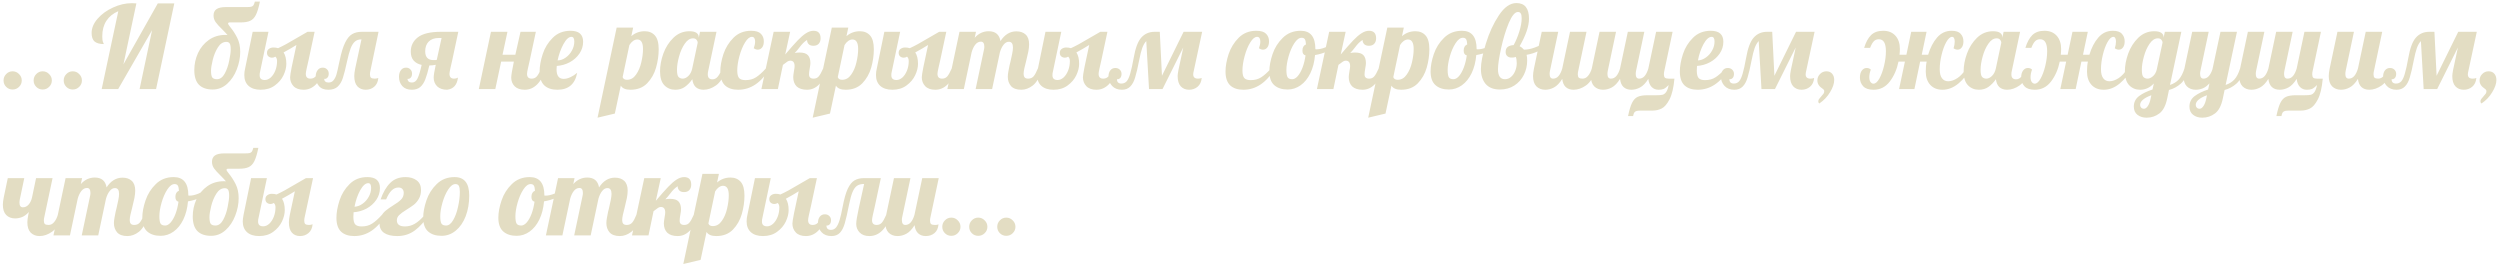 <?xml version="1.0" encoding="UTF-8"?> <svg xmlns="http://www.w3.org/2000/svg" width="393" height="42" viewBox="0 0 393 42" fill="none"> <path d="M1.98 14.072C1.584 14.072 1.248 13.934 0.972 13.658C0.696 13.382 0.558 13.046 0.558 12.65C0.558 12.254 0.696 11.918 0.972 11.642C1.248 11.354 1.584 11.21 1.98 11.21C2.376 11.21 2.712 11.354 2.988 11.642C3.276 11.918 3.42 12.254 3.42 12.65C3.42 13.046 3.276 13.382 2.988 13.658C2.712 13.934 2.376 14.072 1.98 14.072ZM6.709 14.072C6.313 14.072 5.977 13.934 5.701 13.658C5.425 13.382 5.287 13.046 5.287 12.65C5.287 12.254 5.425 11.918 5.701 11.642C5.977 11.354 6.313 11.21 6.709 11.21C7.105 11.21 7.441 11.354 7.717 11.642C8.005 11.918 8.149 12.254 8.149 12.65C8.149 13.046 8.005 13.382 7.717 13.658C7.441 13.934 7.105 14.072 6.709 14.072ZM11.437 14.072C11.041 14.072 10.705 13.934 10.429 13.658C10.153 13.382 10.015 13.046 10.015 12.65C10.015 12.254 10.153 11.918 10.429 11.642C10.705 11.354 11.041 11.21 11.437 11.21C11.833 11.21 12.169 11.354 12.445 11.642C12.733 11.918 12.877 12.254 12.877 12.65C12.877 13.046 12.733 13.382 12.445 13.658C12.169 13.934 11.833 14.072 11.437 14.072ZM18.596 1.76C17.791 2.096 17.168 2.6 16.724 3.272C16.291 3.944 16.076 4.754 16.076 5.702C16.076 6.146 16.117 6.458 16.201 6.638C16.285 6.806 16.328 6.902 16.328 6.926C15.68 6.926 15.194 6.794 14.87 6.53C14.557 6.254 14.402 5.804 14.402 5.18C14.402 4.412 14.713 3.668 15.338 2.948C15.973 2.216 16.784 1.628 17.767 1.184C18.752 0.728 19.735 0.5 20.72 0.5C20.887 0.5 21.128 0.512 21.439 0.536L19.405 10.112L24.805 0.536H27.398L24.535 14H21.944L23.905 4.748L18.578 14H15.986L18.596 1.76ZM33.425 14.072C32.501 14.072 31.787 13.826 31.283 13.334C30.791 12.83 30.545 12.062 30.545 11.03C30.545 10.094 30.737 9.2 31.121 8.348C31.517 7.496 32.087 6.806 32.831 6.278C33.575 5.75 34.451 5.486 35.459 5.486L35.765 5.504C35.573 5.276 35.279 4.964 34.883 4.568C34.439 4.136 34.109 3.77 33.893 3.47C33.677 3.158 33.569 2.816 33.569 2.444C33.569 1.988 33.725 1.652 34.037 1.436C34.349 1.22 34.841 1.112 35.513 1.112H38.249H38.807C39.119 1.112 39.347 1.094 39.491 1.058C39.635 1.022 39.749 0.95 39.833 0.842C39.917 0.722 39.995 0.524 40.067 0.248H40.859C40.667 1.184 40.457 1.88 40.229 2.336C40.001 2.792 39.701 3.104 39.329 3.272C38.969 3.44 38.465 3.524 37.817 3.524H36.089C36.017 3.524 35.957 3.542 35.909 3.578C35.873 3.602 35.855 3.656 35.855 3.74C35.855 3.788 35.957 3.944 36.161 4.208C36.605 4.748 36.983 5.33 37.295 5.954C37.607 6.578 37.763 7.31 37.763 8.15C37.763 9.062 37.583 9.98 37.223 10.904C36.875 11.816 36.371 12.572 35.711 13.172C35.051 13.772 34.289 14.072 33.425 14.072ZM34.109 12.452C34.601 12.452 35.009 12.152 35.333 11.552C35.657 10.952 35.891 10.274 36.035 9.518C36.191 8.762 36.269 8.18 36.269 7.772C36.269 7.316 36.215 7.004 36.107 6.836C35.999 6.668 35.825 6.584 35.585 6.584C35.057 6.584 34.613 6.872 34.253 7.448C33.893 8.024 33.623 8.678 33.443 9.41C33.263 10.142 33.173 10.712 33.173 11.12C33.173 11.636 33.239 11.99 33.371 12.182C33.515 12.362 33.761 12.452 34.109 12.452ZM40.98 14.108C40.164 14.108 39.528 13.904 39.072 13.496C38.628 13.088 38.406 12.524 38.406 11.804C38.406 11.444 38.448 11.102 38.532 10.778L39.72 5H42.204L40.872 11.336C40.836 11.432 40.818 11.6 40.818 11.84C40.818 12.332 41.088 12.578 41.628 12.578C41.952 12.578 42.264 12.446 42.564 12.182C42.864 11.906 43.104 11.54 43.284 11.084C43.464 10.628 43.554 10.13 43.554 9.59C43.554 9.29 43.464 9.062 43.284 8.906C43.128 9.014 42.954 9.068 42.762 9.068C42.558 9.068 42.372 9.002 42.204 8.87C42.048 8.738 41.97 8.546 41.97 8.294C41.97 8.03 42.072 7.826 42.276 7.682C42.48 7.538 42.714 7.466 42.978 7.466C43.254 7.466 43.5 7.502 43.716 7.574C44.484 7.226 45.402 6.728 46.47 6.08C47.334 5.564 47.958 5.204 48.342 5H49.458L48.504 9.464C48.384 9.98 48.282 10.43 48.198 10.814C48.114 11.198 48.072 11.462 48.072 11.606C48.072 12.11 48.312 12.362 48.792 12.362C49.128 12.362 49.398 12.248 49.602 12.02C49.806 11.792 50.04 11.378 50.304 10.778H51.06C50.304 12.998 49.194 14.108 47.73 14.108C47.034 14.108 46.506 13.922 46.146 13.55C45.786 13.166 45.606 12.698 45.606 12.146C45.606 11.714 45.936 10.022 46.596 7.07C46.032 7.43 45.36 7.82 44.58 8.24C44.868 8.684 45.012 9.284 45.012 10.04C45.012 10.604 44.862 11.204 44.562 11.84C44.262 12.464 43.806 12.998 43.194 13.442C42.594 13.886 41.856 14.108 40.98 14.108ZM51.605 14.108C50.945 14.108 50.453 13.91 50.129 13.514C49.793 13.118 49.625 12.638 49.625 12.074C49.625 11.642 49.727 11.294 49.931 11.03C50.123 10.766 50.393 10.634 50.741 10.634C51.017 10.634 51.239 10.724 51.407 10.904C51.587 11.072 51.677 11.294 51.677 11.57C51.677 11.858 51.605 12.074 51.461 12.218C51.329 12.362 51.161 12.422 50.957 12.398C50.981 12.782 51.215 12.974 51.659 12.974C51.983 12.974 52.241 12.854 52.433 12.614C52.637 12.362 52.793 12.05 52.901 11.678C53.009 11.294 53.129 10.772 53.261 10.112C53.285 10.004 53.309 9.896 53.333 9.788C53.357 9.668 53.381 9.56 53.405 9.464C53.657 8.252 53.945 7.322 54.269 6.674C54.593 6.026 54.959 5.588 55.367 5.36C55.775 5.12 56.273 5 56.861 5H59.507L58.229 11.12C58.181 11.3 58.157 11.492 58.157 11.696C58.157 11.936 58.211 12.11 58.319 12.218C58.439 12.314 58.631 12.362 58.895 12.362C59.111 12.362 59.303 12.326 59.471 12.254C59.423 12.854 59.207 13.316 58.823 13.64C58.451 13.952 58.007 14.108 57.491 14.108C56.951 14.108 56.513 13.928 56.177 13.568C55.853 13.208 55.691 12.668 55.691 11.948C55.691 11.648 55.739 11.258 55.835 10.778L56.825 6.188C56.405 6.188 56.063 6.302 55.799 6.53C55.535 6.758 55.307 7.118 55.115 7.61C54.935 8.09 54.749 8.768 54.557 9.644C54.305 10.82 54.083 11.696 53.891 12.272C53.711 12.836 53.441 13.286 53.081 13.622C52.733 13.946 52.241 14.108 51.605 14.108ZM64.736 14.108C64.088 14.108 63.59 13.916 63.242 13.532C62.894 13.136 62.72 12.65 62.72 12.074C62.72 11.642 62.822 11.294 63.026 11.03C63.218 10.766 63.488 10.634 63.836 10.634C64.112 10.634 64.334 10.724 64.502 10.904C64.682 11.072 64.772 11.294 64.772 11.57C64.772 11.858 64.7 12.074 64.556 12.218C64.424 12.362 64.256 12.422 64.052 12.398C64.064 12.554 64.124 12.692 64.232 12.812C64.34 12.92 64.514 12.974 64.754 12.974C65.138 12.974 65.432 12.758 65.636 12.326C65.852 11.894 66.068 11.186 66.284 10.202C65.756 10.094 65.336 9.866 65.024 9.518C64.724 9.17 64.574 8.702 64.574 8.114C64.574 7.19 64.946 6.44 65.69 5.864C66.434 5.288 67.64 5 69.308 5H72.044L71.09 9.464C70.97 9.98 70.868 10.43 70.784 10.814C70.7 11.198 70.658 11.462 70.658 11.606C70.658 12.11 70.898 12.362 71.378 12.362C71.606 12.362 71.81 12.308 71.99 12.2C71.858 13.34 71.294 13.976 70.298 14.108C69.614 14.108 69.086 13.928 68.714 13.568C68.354 13.196 68.174 12.74 68.174 12.2C68.174 11.852 68.282 11.18 68.498 10.184C68.174 10.256 67.838 10.292 67.49 10.292C67.274 11.216 67.064 11.942 66.86 12.47C66.656 12.998 66.386 13.406 66.05 13.694C65.714 13.97 65.276 14.108 64.736 14.108ZM68.372 9.446C68.504 9.446 68.6 9.434 68.66 9.41L69.416 5.972H68.984C68.288 5.972 67.754 6.164 67.382 6.548C67.022 6.92 66.842 7.424 66.842 8.06C66.842 8.984 67.274 9.446 68.138 9.446H68.372ZM82.489 14.108C81.805 14.108 81.277 13.928 80.905 13.568C80.545 13.196 80.365 12.74 80.365 12.2C80.365 11.852 80.503 11.012 80.779 9.68H78.781L77.863 14H75.271L77.179 5H79.771L78.997 8.6H81.013L81.823 5H84.235L83.281 9.464C83.161 9.98 83.059 10.43 82.975 10.814C82.891 11.198 82.849 11.462 82.849 11.606C82.849 12.11 83.089 12.362 83.569 12.362C83.905 12.362 84.175 12.248 84.379 12.02C84.583 11.792 84.817 11.378 85.081 10.778H85.837C85.081 12.998 83.965 14.108 82.489 14.108ZM87.616 14.108C86.74 14.108 86.056 13.88 85.564 13.424C85.072 12.956 84.826 12.23 84.826 11.246C84.826 10.418 84.988 9.506 85.312 8.51C85.636 7.514 86.164 6.656 86.896 5.936C87.628 5.204 88.558 4.838 89.686 4.838C91.006 4.838 91.666 5.414 91.666 6.566C91.666 7.238 91.474 7.856 91.09 8.42C90.706 8.984 90.196 9.44 89.56 9.788C88.924 10.124 88.246 10.316 87.526 10.364C87.502 10.628 87.49 10.808 87.49 10.904C87.49 11.9 87.862 12.398 88.606 12.398C88.942 12.398 89.302 12.308 89.686 12.128C90.07 11.948 90.418 11.72 90.73 11.444C90.406 13.22 89.368 14.108 87.616 14.108ZM87.652 9.5C88.108 9.488 88.534 9.338 88.93 9.05C89.338 8.762 89.662 8.396 89.902 7.952C90.154 7.496 90.28 7.022 90.28 6.53C90.28 6.038 90.13 5.792 89.83 5.792C89.41 5.792 88.99 6.176 88.57 6.944C88.162 7.7 87.856 8.552 87.652 9.5ZM96.94 4.334H99.532L99.244 5.684C99.844 5.168 100.546 4.91 101.35 4.91C102.022 4.91 102.556 5.132 102.952 5.576C103.348 6.02 103.546 6.746 103.546 7.754C103.546 8.702 103.408 9.662 103.132 10.634C102.856 11.594 102.388 12.416 101.728 13.1C101.068 13.772 100.198 14.108 99.118 14.108C98.35 14.108 97.84 13.892 97.588 13.46L96.652 17.852L93.934 18.5L96.94 4.334ZM98.56 12.542C99.136 12.542 99.61 12.272 99.982 11.732C100.366 11.192 100.642 10.55 100.81 9.806C100.99 9.05 101.08 8.348 101.08 7.7C101.08 6.704 100.78 6.206 100.18 6.206C99.964 6.206 99.742 6.284 99.514 6.44C99.298 6.596 99.106 6.812 98.938 7.088L97.876 12.128C97.972 12.404 98.2 12.542 98.56 12.542ZM106.152 14.108C105.468 14.108 104.898 13.874 104.442 13.406C103.986 12.938 103.758 12.206 103.758 11.21C103.758 10.322 103.932 9.392 104.28 8.42C104.64 7.436 105.168 6.608 105.864 5.936C106.572 5.252 107.412 4.91 108.384 4.91C108.876 4.91 109.242 4.994 109.482 5.162C109.722 5.33 109.842 5.552 109.842 5.828V5.954L110.04 5H112.632L111.336 11.12C111.288 11.3 111.264 11.492 111.264 11.696C111.264 12.212 111.51 12.47 112.002 12.47C112.338 12.47 112.626 12.314 112.866 12.002C113.118 11.69 113.316 11.282 113.46 10.778H114.216C113.772 12.074 113.22 12.956 112.56 13.424C111.912 13.88 111.258 14.108 110.598 14.108C110.094 14.108 109.686 13.97 109.374 13.694C109.074 13.406 108.894 12.992 108.834 12.452C108.486 12.944 108.096 13.346 107.664 13.658C107.244 13.958 106.74 14.108 106.152 14.108ZM107.322 12.362C107.622 12.362 107.916 12.224 108.204 11.948C108.504 11.66 108.708 11.27 108.816 10.778L109.68 6.71C109.68 6.554 109.62 6.404 109.5 6.26C109.38 6.104 109.194 6.026 108.942 6.026C108.462 6.026 108.03 6.308 107.646 6.872C107.262 7.424 106.962 8.096 106.746 8.888C106.53 9.668 106.422 10.358 106.422 10.958C106.422 11.558 106.506 11.942 106.674 12.11C106.854 12.278 107.07 12.362 107.322 12.362ZM116.041 14.108C115.153 14.108 114.463 13.88 113.971 13.424C113.479 12.956 113.233 12.23 113.233 11.246C113.233 10.418 113.395 9.506 113.719 8.51C114.055 7.514 114.583 6.656 115.303 5.936C116.035 5.204 116.959 4.838 118.075 4.838C118.795 4.838 119.305 4.994 119.605 5.306C119.917 5.618 120.073 6.014 120.073 6.494C120.073 6.914 119.983 7.238 119.803 7.466C119.623 7.694 119.395 7.808 119.119 7.808C118.915 7.808 118.705 7.736 118.489 7.592C118.633 7.196 118.705 6.842 118.705 6.53C118.705 6.302 118.663 6.122 118.579 5.99C118.495 5.858 118.369 5.792 118.201 5.792C117.841 5.792 117.481 6.086 117.121 6.674C116.761 7.262 116.467 7.976 116.239 8.816C116.011 9.656 115.897 10.412 115.897 11.084C115.897 11.672 115.999 12.074 116.203 12.29C116.407 12.494 116.737 12.596 117.193 12.596C117.841 12.596 118.393 12.446 118.849 12.146C119.317 11.846 119.827 11.39 120.379 10.778H120.991C119.659 12.998 118.009 14.108 116.041 14.108ZM126.873 14.108C126.153 14.108 125.607 13.934 125.235 13.586C124.875 13.226 124.695 12.734 124.695 12.11C124.695 11.942 124.737 11.606 124.821 11.102C124.881 10.802 124.911 10.568 124.911 10.4C124.911 9.824 124.683 9.536 124.227 9.536C124.071 9.536 123.921 9.584 123.777 9.68C123.645 9.764 123.411 9.938 123.075 10.202L122.283 14H119.691L121.617 5H124.209L123.435 8.564C124.251 7.604 124.899 6.872 125.379 6.368C125.859 5.864 126.297 5.486 126.693 5.234C127.101 4.97 127.497 4.838 127.881 4.838C128.625 4.838 128.997 5.234 128.997 6.026C128.997 6.386 128.895 6.674 128.691 6.89C128.499 7.094 128.223 7.196 127.863 7.196C127.527 7.196 127.275 7.106 127.107 6.926C126.939 6.734 126.861 6.518 126.873 6.278C126.645 6.422 126.441 6.584 126.261 6.764C126.081 6.944 125.883 7.178 125.667 7.466C125.415 7.802 125.169 8.09 124.929 8.33C125.169 8.282 125.421 8.258 125.685 8.258C126.309 8.258 126.747 8.396 126.999 8.672C127.263 8.948 127.395 9.368 127.395 9.932C127.395 10.1 127.359 10.376 127.287 10.76C127.215 11.168 127.179 11.48 127.179 11.696C127.179 12.14 127.419 12.362 127.899 12.362C128.235 12.362 128.499 12.248 128.691 12.02C128.895 11.792 129.129 11.378 129.393 10.778H130.149C129.393 12.998 128.301 14.108 126.873 14.108ZM130.761 4.334H133.353L133.065 5.684C133.665 5.168 134.367 4.91 135.171 4.91C135.843 4.91 136.377 5.132 136.773 5.576C137.169 6.02 137.367 6.746 137.367 7.754C137.367 8.702 137.229 9.662 136.953 10.634C136.677 11.594 136.209 12.416 135.549 13.1C134.889 13.772 134.019 14.108 132.939 14.108C132.171 14.108 131.661 13.892 131.409 13.46L130.473 17.852L127.755 18.5L130.761 4.334ZM132.381 12.542C132.957 12.542 133.431 12.272 133.803 11.732C134.187 11.192 134.463 10.55 134.631 9.806C134.811 9.05 134.901 8.348 134.901 7.7C134.901 6.704 134.601 6.206 134.001 6.206C133.785 6.206 133.563 6.284 133.335 6.44C133.119 6.596 132.927 6.812 132.759 7.088L131.697 12.128C131.793 12.404 132.021 12.542 132.381 12.542ZM140.279 14.108C139.463 14.108 138.827 13.904 138.371 13.496C137.927 13.088 137.704 12.524 137.704 11.804C137.704 11.444 137.746 11.102 137.831 10.778L139.019 5H141.503L140.171 11.336C140.135 11.432 140.117 11.6 140.117 11.84C140.117 12.332 140.387 12.578 140.927 12.578C141.251 12.578 141.563 12.446 141.863 12.182C142.163 11.906 142.403 11.54 142.583 11.084C142.763 10.628 142.853 10.13 142.853 9.59C142.853 9.29 142.763 9.062 142.583 8.906C142.427 9.014 142.253 9.068 142.061 9.068C141.857 9.068 141.671 9.002 141.503 8.87C141.347 8.738 141.269 8.546 141.269 8.294C141.269 8.03 141.371 7.826 141.575 7.682C141.779 7.538 142.013 7.466 142.277 7.466C142.553 7.466 142.799 7.502 143.015 7.574C143.783 7.226 144.701 6.728 145.769 6.08C146.633 5.564 147.257 5.204 147.641 5H148.757L147.803 9.464C147.683 9.98 147.581 10.43 147.497 10.814C147.413 11.198 147.371 11.462 147.371 11.606C147.371 12.11 147.611 12.362 148.091 12.362C148.427 12.362 148.697 12.248 148.901 12.02C149.105 11.792 149.339 11.378 149.603 10.778H150.359C149.603 12.998 148.493 14.108 147.029 14.108C146.333 14.108 145.805 13.922 145.445 13.55C145.085 13.166 144.905 12.698 144.905 12.146C144.905 11.714 145.235 10.022 145.895 7.07C145.331 7.43 144.659 7.82 143.879 8.24C144.167 8.684 144.311 9.284 144.311 10.04C144.311 10.604 144.161 11.204 143.861 11.84C143.561 12.464 143.105 12.998 142.493 13.442C141.893 13.886 141.155 14.108 140.279 14.108ZM160.551 14.108C159.819 14.108 159.279 13.916 158.931 13.532C158.595 13.136 158.427 12.65 158.427 12.074C158.427 11.822 158.457 11.54 158.517 11.228C158.577 10.904 158.637 10.592 158.697 10.292C158.769 9.992 158.817 9.8 158.841 9.716C158.937 9.296 159.027 8.882 159.111 8.474C159.195 8.066 159.237 7.736 159.237 7.484C159.237 6.872 159.021 6.566 158.589 6.566C158.277 6.566 158.001 6.722 157.761 7.034C157.521 7.334 157.329 7.73 157.185 8.222L155.961 14H153.369L154.683 7.79C154.719 7.646 154.737 7.496 154.737 7.34C154.737 6.812 154.557 6.548 154.197 6.548C153.861 6.548 153.567 6.704 153.315 7.016C153.075 7.316 152.883 7.718 152.739 8.222L151.515 14H148.923L150.831 5H153.423L153.225 5.936C153.837 5.252 154.569 4.91 155.421 4.91C156.477 4.91 157.095 5.426 157.275 6.458C157.935 5.438 158.769 4.928 159.777 4.928C160.389 4.928 160.875 5.096 161.235 5.432C161.595 5.768 161.775 6.278 161.775 6.962C161.775 7.31 161.733 7.7 161.649 8.132C161.565 8.552 161.445 9.068 161.289 9.68C161.193 10.052 161.103 10.418 161.019 10.778C160.947 11.126 160.911 11.402 160.911 11.606C160.911 11.846 160.965 12.032 161.073 12.164C161.181 12.296 161.367 12.362 161.631 12.362C161.991 12.362 162.279 12.236 162.495 11.984C162.711 11.72 162.927 11.318 163.143 10.778H163.899C163.455 12.098 162.939 12.986 162.351 13.442C161.775 13.886 161.175 14.108 160.551 14.108ZM165.609 14.108C164.793 14.108 164.157 13.904 163.701 13.496C163.257 13.088 163.035 12.524 163.035 11.804C163.035 11.444 163.077 11.102 163.161 10.778L164.349 5H166.833L165.501 11.336C165.465 11.432 165.447 11.6 165.447 11.84C165.447 12.332 165.717 12.578 166.257 12.578C166.581 12.578 166.893 12.446 167.193 12.182C167.493 11.906 167.733 11.54 167.913 11.084C168.093 10.628 168.183 10.13 168.183 9.59C168.183 9.29 168.093 9.062 167.913 8.906C167.757 9.014 167.583 9.068 167.391 9.068C167.187 9.068 167.001 9.002 166.833 8.87C166.677 8.738 166.599 8.546 166.599 8.294C166.599 8.03 166.701 7.826 166.905 7.682C167.109 7.538 167.343 7.466 167.607 7.466C167.883 7.466 168.129 7.502 168.345 7.574C169.113 7.226 170.031 6.728 171.099 6.08C171.963 5.564 172.587 5.204 172.971 5H174.087L173.133 9.464C173.013 9.98 172.911 10.43 172.827 10.814C172.743 11.198 172.701 11.462 172.701 11.606C172.701 12.11 172.941 12.362 173.421 12.362C173.757 12.362 174.027 12.248 174.231 12.02C174.435 11.792 174.669 11.378 174.933 10.778H175.689C174.933 12.998 173.823 14.108 172.359 14.108C171.663 14.108 171.135 13.922 170.775 13.55C170.415 13.166 170.235 12.698 170.235 12.146C170.235 11.714 170.565 10.022 171.225 7.07C170.661 7.43 169.989 7.82 169.209 8.24C169.497 8.684 169.641 9.284 169.641 10.04C169.641 10.604 169.491 11.204 169.191 11.84C168.891 12.464 168.435 12.998 167.823 13.442C167.223 13.886 166.485 14.108 165.609 14.108ZM176.36 14.108C175.712 14.108 175.202 13.91 174.829 13.514C174.445 13.106 174.253 12.614 174.253 12.038C174.253 11.63 174.349 11.306 174.541 11.066C174.733 10.814 174.998 10.688 175.334 10.688C175.622 10.688 175.856 10.778 176.036 10.958C176.216 11.138 176.306 11.354 176.306 11.606C176.306 11.894 176.234 12.116 176.09 12.272C175.946 12.416 175.778 12.476 175.586 12.452C175.586 12.908 175.82 13.136 176.288 13.136C176.624 13.136 176.9 13.016 177.116 12.776C177.332 12.524 177.518 12.116 177.674 11.552C177.842 10.988 178.022 10.172 178.214 9.104C178.478 7.58 178.874 6.518 179.402 5.918C179.942 5.306 180.644 5 181.508 5H182.318L182.66 11.912L186.062 5H188.978L187.664 11.12C187.604 11.36 187.574 11.552 187.574 11.696C187.574 12.14 187.826 12.362 188.33 12.362C188.546 12.362 188.738 12.326 188.906 12.254C188.858 12.854 188.642 13.316 188.258 13.64C187.886 13.952 187.442 14.108 186.926 14.108C186.386 14.108 185.948 13.928 185.612 13.568C185.288 13.208 185.126 12.668 185.126 11.948C185.126 11.768 185.168 11.45 185.252 10.994C185.348 10.538 185.498 9.842 185.702 8.906L186.008 7.466L182.75 14H180.626L180.194 6.458C179.954 6.698 179.744 7.058 179.563 7.538C179.396 8.006 179.234 8.648 179.078 9.464C178.85 10.64 178.64 11.54 178.448 12.164C178.268 12.788 178.01 13.268 177.674 13.604C177.35 13.94 176.912 14.108 176.36 14.108ZM195.459 14.108C194.571 14.108 193.881 13.88 193.389 13.424C192.897 12.956 192.651 12.23 192.651 11.246C192.651 10.418 192.813 9.506 193.137 8.51C193.473 7.514 194.001 6.656 194.721 5.936C195.453 5.204 196.377 4.838 197.493 4.838C198.213 4.838 198.723 4.994 199.023 5.306C199.335 5.618 199.491 6.014 199.491 6.494C199.491 6.914 199.401 7.238 199.221 7.466C199.041 7.694 198.813 7.808 198.537 7.808C198.333 7.808 198.123 7.736 197.907 7.592C198.051 7.196 198.123 6.842 198.123 6.53C198.123 6.302 198.081 6.122 197.997 5.99C197.913 5.858 197.787 5.792 197.619 5.792C197.259 5.792 196.899 6.086 196.539 6.674C196.179 7.262 195.885 7.976 195.657 8.816C195.429 9.656 195.315 10.412 195.315 11.084C195.315 11.672 195.417 12.074 195.621 12.29C195.825 12.494 196.155 12.596 196.611 12.596C197.259 12.596 197.811 12.446 198.267 12.146C198.735 11.846 199.245 11.39 199.797 10.778H200.409C199.077 12.998 197.427 14.108 195.459 14.108ZM202.421 14.072C201.533 14.072 200.831 13.844 200.315 13.388C199.799 12.932 199.541 12.212 199.541 11.228C199.541 10.412 199.709 9.506 200.045 8.51C200.381 7.514 200.921 6.656 201.665 5.936C202.409 5.204 203.345 4.838 204.473 4.838C206.009 4.838 206.777 5.798 206.777 7.718V7.736C206.813 7.748 206.879 7.754 206.975 7.754C207.371 7.754 207.827 7.652 208.343 7.448C208.859 7.232 209.327 6.974 209.747 6.674L209.909 7.16C209.561 7.532 209.105 7.85 208.541 8.114C207.989 8.366 207.383 8.546 206.723 8.654C206.627 9.746 206.381 10.7 205.985 11.516C205.589 12.332 205.079 12.962 204.455 13.406C203.831 13.85 203.153 14.072 202.421 14.072ZM203.141 12.452C203.429 12.452 203.717 12.29 204.005 11.966C204.293 11.63 204.545 11.18 204.761 10.616C204.977 10.04 205.133 9.404 205.229 8.708C204.905 8.636 204.743 8.384 204.743 7.952C204.743 7.46 204.929 7.136 205.301 6.98C205.277 6.584 205.217 6.314 205.121 6.17C205.025 6.014 204.857 5.936 204.617 5.936C204.221 5.936 203.837 6.224 203.465 6.8C203.093 7.376 202.793 8.066 202.565 8.87C202.337 9.674 202.223 10.382 202.223 10.994C202.223 11.57 202.289 11.96 202.421 12.164C202.553 12.356 202.793 12.452 203.141 12.452ZM214.201 14.108C213.481 14.108 212.935 13.934 212.563 13.586C212.203 13.226 212.023 12.734 212.023 12.11C212.023 11.942 212.065 11.606 212.149 11.102C212.209 10.802 212.239 10.568 212.239 10.4C212.239 9.824 212.011 9.536 211.555 9.536C211.399 9.536 211.249 9.584 211.105 9.68C210.973 9.764 210.739 9.938 210.403 10.202L209.611 14H207.019L208.945 5H211.537L210.763 8.564C211.579 7.604 212.227 6.872 212.707 6.368C213.187 5.864 213.625 5.486 214.021 5.234C214.429 4.97 214.825 4.838 215.209 4.838C215.953 4.838 216.325 5.234 216.325 6.026C216.325 6.386 216.223 6.674 216.019 6.89C215.827 7.094 215.551 7.196 215.191 7.196C214.855 7.196 214.603 7.106 214.435 6.926C214.267 6.734 214.189 6.518 214.201 6.278C213.973 6.422 213.769 6.584 213.589 6.764C213.409 6.944 213.211 7.178 212.995 7.466C212.743 7.802 212.497 8.09 212.257 8.33C212.497 8.282 212.749 8.258 213.013 8.258C213.637 8.258 214.075 8.396 214.327 8.672C214.591 8.948 214.723 9.368 214.723 9.932C214.723 10.1 214.687 10.376 214.615 10.76C214.543 11.168 214.507 11.48 214.507 11.696C214.507 12.14 214.747 12.362 215.227 12.362C215.563 12.362 215.827 12.248 216.019 12.02C216.223 11.792 216.457 11.378 216.721 10.778H217.477C216.721 12.998 215.629 14.108 214.201 14.108ZM218.089 4.334H220.681L220.393 5.684C220.993 5.168 221.695 4.91 222.499 4.91C223.171 4.91 223.705 5.132 224.101 5.576C224.497 6.02 224.695 6.746 224.695 7.754C224.695 8.702 224.557 9.662 224.281 10.634C224.005 11.594 223.537 12.416 222.877 13.1C222.217 13.772 221.347 14.108 220.267 14.108C219.499 14.108 218.989 13.892 218.737 13.46L217.801 17.852L215.083 18.5L218.089 4.334ZM219.709 12.542C220.285 12.542 220.759 12.272 221.131 11.732C221.515 11.192 221.791 10.55 221.959 9.806C222.139 9.05 222.229 8.348 222.229 7.7C222.229 6.704 221.929 6.206 221.329 6.206C221.113 6.206 220.891 6.284 220.663 6.44C220.447 6.596 220.255 6.812 220.087 7.088L219.025 12.128C219.121 12.404 219.349 12.542 219.709 12.542ZM227.769 14.072C226.881 14.072 226.179 13.844 225.663 13.388C225.147 12.932 224.889 12.212 224.889 11.228C224.889 10.412 225.057 9.506 225.393 8.51C225.729 7.514 226.269 6.656 227.013 5.936C227.757 5.204 228.693 4.838 229.821 4.838C231.357 4.838 232.125 5.798 232.125 7.718V7.736C232.161 7.748 232.227 7.754 232.323 7.754C232.719 7.754 233.175 7.652 233.691 7.448C234.207 7.232 234.675 6.974 235.095 6.674L235.257 7.16C234.909 7.532 234.453 7.85 233.889 8.114C233.337 8.366 232.731 8.546 232.071 8.654C231.975 9.746 231.729 10.7 231.333 11.516C230.937 12.332 230.427 12.962 229.803 13.406C229.179 13.85 228.501 14.072 227.769 14.072ZM228.489 12.452C228.777 12.452 229.065 12.29 229.353 11.966C229.641 11.63 229.893 11.18 230.109 10.616C230.325 10.04 230.481 9.404 230.577 8.708C230.253 8.636 230.091 8.384 230.091 7.952C230.091 7.46 230.277 7.136 230.649 6.98C230.625 6.584 230.565 6.314 230.469 6.17C230.373 6.014 230.205 5.936 229.965 5.936C229.569 5.936 229.185 6.224 228.813 6.8C228.441 7.376 228.141 8.066 227.913 8.87C227.685 9.674 227.571 10.382 227.571 10.994C227.571 11.57 227.637 11.96 227.769 12.164C227.901 12.356 228.141 12.452 228.489 12.452ZM235.787 14.072C234.791 14.072 234.041 13.778 233.537 13.19C233.045 12.602 232.799 11.816 232.799 10.832C232.799 9.872 233.057 8.552 233.573 6.872C234.089 5.18 234.773 3.692 235.625 2.408C236.477 1.124 237.395 0.482 238.379 0.482C239.699 0.482 240.359 1.304 240.359 2.948C240.359 4.112 239.867 5.552 238.883 7.268C239.135 7.388 239.363 7.568 239.567 7.808C240.095 7.808 240.665 7.694 241.277 7.466C241.901 7.238 242.429 6.974 242.861 6.674L243.023 7.16C242.699 7.508 242.267 7.814 241.727 8.078C241.199 8.33 240.617 8.51 239.981 8.618C240.041 8.846 240.071 9.146 240.071 9.518C240.071 10.322 239.897 11.072 239.549 11.768C239.201 12.464 238.703 13.022 238.055 13.442C237.407 13.862 236.651 14.072 235.787 14.072ZM236.579 12.452C236.951 12.452 237.275 12.326 237.551 12.074C237.839 11.822 238.055 11.504 238.199 11.12C238.355 10.736 238.433 10.34 238.433 9.932C238.433 9.488 238.379 9.158 238.271 8.942C238.187 8.978 238.097 9.008 238.001 9.032C237.905 9.044 237.779 9.05 237.623 9.05C237.335 9.05 237.107 8.972 236.939 8.816C236.771 8.66 236.687 8.444 236.687 8.168C236.687 7.808 236.795 7.544 237.011 7.376C237.239 7.208 237.551 7.112 237.947 7.088C238.295 6.452 238.589 5.75 238.829 4.982C239.081 4.202 239.207 3.5 239.207 2.876C239.207 2.516 239.159 2.264 239.063 2.12C238.979 1.964 238.829 1.886 238.613 1.886C238.145 1.886 237.665 2.468 237.173 3.632C236.693 4.796 236.291 6.122 235.967 7.61C235.643 9.098 235.481 10.19 235.481 10.886C235.481 11.93 235.847 12.452 236.579 12.452ZM242.919 14.108C242.343 14.108 241.875 13.928 241.515 13.568C241.167 13.208 240.993 12.668 240.993 11.948C240.993 11.648 241.041 11.258 241.137 10.778L242.361 5H244.953L243.657 11.12C243.621 11.3 243.603 11.468 243.603 11.624C243.603 12.116 243.783 12.362 244.143 12.362C244.479 12.362 244.767 12.224 245.007 11.948C245.247 11.66 245.439 11.27 245.583 10.778L246.807 5H249.399L248.103 11.12C248.055 11.3 248.031 11.492 248.031 11.696C248.031 11.936 248.085 12.11 248.193 12.218C248.313 12.314 248.505 12.362 248.769 12.362C249.105 12.362 249.393 12.218 249.633 11.93C249.885 11.642 250.083 11.258 250.227 10.778H250.983C250.539 12.074 249.987 12.956 249.327 13.424C248.679 13.88 248.025 14.108 247.365 14.108C246.849 14.108 246.435 13.964 246.123 13.676C245.823 13.388 245.643 12.962 245.583 12.398C245.175 13.058 244.743 13.508 244.287 13.748C243.843 13.988 243.387 14.108 242.919 14.108ZM255.931 18.248C256.123 17.312 256.333 16.616 256.561 16.16C256.789 15.704 257.083 15.392 257.443 15.224C257.815 15.056 258.325 14.972 258.973 14.972H260.377C260.809 14.972 261.127 14.948 261.331 14.9C261.547 14.852 261.739 14.714 261.907 14.486C262.075 14.258 262.213 13.886 262.321 13.37C262.009 13.682 261.745 13.886 261.529 13.982C261.313 14.066 261.043 14.108 260.719 14.108C260.287 14.108 259.927 13.964 259.639 13.676C259.351 13.376 259.177 12.95 259.117 12.398C258.709 13.058 258.277 13.508 257.821 13.748C257.377 13.988 256.921 14.108 256.453 14.108C255.937 14.108 255.523 13.964 255.211 13.676C254.911 13.388 254.731 12.962 254.671 12.398C254.263 13.058 253.831 13.508 253.375 13.748C252.931 13.988 252.475 14.108 252.007 14.108C251.431 14.108 250.963 13.928 250.603 13.568C250.255 13.208 250.081 12.668 250.081 11.948C250.081 11.648 250.129 11.258 250.225 10.778L251.449 5H254.041L252.745 11.12C252.709 11.3 252.691 11.468 252.691 11.624C252.691 12.116 252.871 12.362 253.231 12.362C253.567 12.362 253.855 12.224 254.095 11.948C254.335 11.66 254.527 11.27 254.671 10.778L255.895 5H258.487L257.191 11.12C257.155 11.3 257.137 11.468 257.137 11.624C257.137 12.116 257.317 12.362 257.677 12.362C258.013 12.362 258.301 12.224 258.541 11.948C258.781 11.66 258.973 11.27 259.117 10.778L260.341 5H262.933L261.637 11.12C261.589 11.3 261.565 11.492 261.565 11.696C261.565 11.936 261.619 12.11 261.727 12.218C261.847 12.314 262.039 12.362 262.303 12.362H263.221C263.089 13.802 262.831 14.888 262.447 15.62C262.063 16.364 261.649 16.844 261.205 17.06C260.761 17.276 260.287 17.384 259.783 17.384H258.541H258.001C257.689 17.384 257.455 17.402 257.299 17.438C257.143 17.474 257.017 17.552 256.921 17.672C256.837 17.792 256.771 17.984 256.723 18.248H255.931ZM266.879 14.108C265.991 14.108 265.301 13.88 264.809 13.424C264.317 12.956 264.071 12.23 264.071 11.246C264.071 10.418 264.233 9.506 264.557 8.51C264.881 7.514 265.409 6.656 266.141 5.936C266.873 5.204 267.803 4.838 268.931 4.838C270.251 4.838 270.911 5.414 270.911 6.566C270.911 7.238 270.719 7.856 270.335 8.42C269.951 8.984 269.441 9.44 268.805 9.788C268.169 10.124 267.491 10.316 266.771 10.364C266.747 10.724 266.735 10.964 266.735 11.084C266.735 11.672 266.837 12.074 267.041 12.29C267.245 12.494 267.575 12.596 268.031 12.596C268.679 12.596 269.231 12.446 269.687 12.146C270.155 11.846 270.665 11.39 271.217 10.778H271.829C270.497 12.998 268.847 14.108 266.879 14.108ZM266.915 9.5C267.359 9.476 267.779 9.32 268.175 9.032C268.583 8.744 268.907 8.378 269.147 7.934C269.399 7.49 269.525 7.022 269.525 6.53C269.525 6.038 269.375 5.792 269.075 5.792C268.643 5.792 268.217 6.17 267.797 6.926C267.389 7.682 267.095 8.54 266.915 9.5ZM272.635 14.108C271.987 14.108 271.477 13.91 271.105 13.514C270.721 13.106 270.529 12.614 270.529 12.038C270.529 11.63 270.625 11.306 270.817 11.066C271.009 10.814 271.273 10.688 271.609 10.688C271.897 10.688 272.131 10.778 272.311 10.958C272.491 11.138 272.581 11.354 272.581 11.606C272.581 11.894 272.509 12.116 272.365 12.272C272.221 12.416 272.053 12.476 271.861 12.452C271.861 12.908 272.095 13.136 272.563 13.136C272.899 13.136 273.175 13.016 273.391 12.776C273.607 12.524 273.793 12.116 273.949 11.552C274.117 10.988 274.297 10.172 274.489 9.104C274.753 7.58 275.149 6.518 275.677 5.918C276.217 5.306 276.919 5 277.783 5H278.593L278.935 11.912L282.337 5H285.253L283.939 11.12C283.879 11.36 283.849 11.552 283.849 11.696C283.849 12.14 284.101 12.362 284.605 12.362C284.821 12.362 285.013 12.326 285.181 12.254C285.133 12.854 284.917 13.316 284.533 13.64C284.161 13.952 283.717 14.108 283.201 14.108C282.661 14.108 282.223 13.928 281.887 13.568C281.563 13.208 281.401 12.668 281.401 11.948C281.401 11.768 281.443 11.45 281.527 10.994C281.623 10.538 281.773 9.842 281.977 8.906L282.283 7.466L279.025 14H276.901L276.469 6.458C276.229 6.698 276.019 7.058 275.839 7.538C275.671 8.006 275.509 8.648 275.353 9.464C275.125 10.64 274.915 11.54 274.723 12.164C274.543 12.788 274.285 13.268 273.949 13.604C273.625 13.94 273.187 14.108 272.635 14.108ZM285.996 16.268C285.888 16.196 285.834 16.094 285.834 15.962C285.834 15.818 285.87 15.692 285.942 15.584C286.014 15.476 286.134 15.332 286.302 15.152C286.47 14.972 286.59 14.828 286.662 14.72C286.734 14.612 286.77 14.48 286.77 14.324C286.77 14.192 286.692 14.072 286.536 13.964C285.972 13.604 285.69 13.166 285.69 12.65C285.69 12.254 285.828 11.918 286.104 11.642C286.38 11.354 286.716 11.21 287.112 11.21C287.496 11.21 287.796 11.336 288.012 11.588C288.228 11.84 288.336 12.17 288.336 12.578C288.336 13.142 288.12 13.778 287.688 14.486C287.268 15.194 286.704 15.788 285.996 16.268ZM294.521 14.108C293.777 14.108 293.237 13.928 292.901 13.568C292.553 13.196 292.379 12.74 292.379 12.2C292.379 11.72 292.481 11.348 292.685 11.084C292.889 10.82 293.141 10.688 293.441 10.688C293.705 10.688 293.921 10.772 294.089 10.94C293.933 11.36 293.855 11.756 293.855 12.128C293.855 12.476 293.921 12.734 294.053 12.902C294.185 13.07 294.335 13.154 294.503 13.154C294.827 13.154 295.139 12.884 295.439 12.344C295.739 11.804 295.985 11.132 296.177 10.328C296.369 9.524 296.465 8.768 296.465 8.06C296.465 6.8 296.099 6.17 295.367 6.17C295.031 6.17 294.761 6.278 294.557 6.494C294.353 6.71 294.161 7.052 293.981 7.52H293.045C293.309 6.644 293.669 5.978 294.125 5.522C294.593 5.066 295.229 4.838 296.033 4.838C296.849 4.838 297.491 5.096 297.959 5.612C298.427 6.128 298.661 6.824 298.661 7.7C298.661 7.988 298.643 8.288 298.607 8.6H299.687L300.443 5H302.855L302.099 8.6H303.107C303.431 7.508 303.899 6.608 304.511 5.9C305.123 5.192 305.885 4.838 306.797 4.838C307.469 4.838 307.943 5 308.219 5.324C308.507 5.636 308.651 6.026 308.651 6.494C308.651 6.914 308.561 7.238 308.381 7.466C308.213 7.694 307.997 7.808 307.733 7.808C307.517 7.808 307.307 7.736 307.103 7.592C307.223 7.196 307.283 6.842 307.283 6.53C307.283 6.302 307.247 6.122 307.175 5.99C307.103 5.858 307.001 5.792 306.869 5.792C306.569 5.792 306.263 6.068 305.951 6.62C305.651 7.16 305.405 7.832 305.213 8.636C305.021 9.428 304.925 10.178 304.925 10.886C304.925 11.522 305.045 11.996 305.285 12.308C305.525 12.62 305.849 12.776 306.257 12.776C306.713 12.776 307.199 12.608 307.715 12.272C308.231 11.924 308.681 11.426 309.065 10.778H309.677C309.269 11.678 308.669 12.458 307.877 13.118C307.085 13.778 306.245 14.108 305.357 14.108C304.541 14.108 303.899 13.85 303.431 13.334C302.963 12.818 302.729 12.122 302.729 11.246C302.729 10.622 302.777 10.1 302.873 9.68H301.847L300.947 14H298.535L299.453 9.68H298.445C298.193 10.904 297.737 11.948 297.077 12.812C296.417 13.676 295.565 14.108 294.521 14.108ZM311.078 14.108C310.394 14.108 309.824 13.874 309.368 13.406C308.912 12.938 308.684 12.206 308.684 11.21C308.684 10.322 308.858 9.392 309.206 8.42C309.566 7.436 310.094 6.608 310.79 5.936C311.498 5.252 312.338 4.91 313.31 4.91C313.802 4.91 314.168 4.994 314.408 5.162C314.648 5.33 314.768 5.552 314.768 5.828V5.954L314.966 5H317.558L316.262 11.12C316.214 11.3 316.19 11.492 316.19 11.696C316.19 12.212 316.436 12.47 316.928 12.47C317.264 12.47 317.552 12.314 317.792 12.002C318.044 11.69 318.242 11.282 318.386 10.778H319.142C318.698 12.074 318.146 12.956 317.486 13.424C316.838 13.88 316.184 14.108 315.524 14.108C315.02 14.108 314.612 13.97 314.3 13.694C314 13.406 313.82 12.992 313.76 12.452C313.412 12.944 313.022 13.346 312.59 13.658C312.17 13.958 311.666 14.108 311.078 14.108ZM312.248 12.362C312.548 12.362 312.842 12.224 313.13 11.948C313.43 11.66 313.634 11.27 313.742 10.778L314.606 6.71C314.606 6.554 314.546 6.404 314.426 6.26C314.306 6.104 314.12 6.026 313.868 6.026C313.388 6.026 312.956 6.308 312.572 6.872C312.188 7.424 311.888 8.096 311.672 8.888C311.456 9.668 311.348 10.358 311.348 10.958C311.348 11.558 311.432 11.942 311.6 12.11C311.78 12.278 311.996 12.362 312.248 12.362ZM319.869 14.108C319.125 14.108 318.585 13.928 318.249 13.568C317.901 13.196 317.727 12.74 317.727 12.2C317.727 11.72 317.829 11.348 318.033 11.084C318.237 10.82 318.489 10.688 318.789 10.688C319.053 10.688 319.269 10.772 319.437 10.94C319.281 11.36 319.203 11.756 319.203 12.128C319.203 12.476 319.269 12.734 319.401 12.902C319.533 13.07 319.683 13.154 319.851 13.154C320.175 13.154 320.487 12.884 320.787 12.344C321.087 11.804 321.333 11.132 321.525 10.328C321.717 9.524 321.813 8.768 321.813 8.06C321.813 6.8 321.447 6.17 320.715 6.17C320.379 6.17 320.109 6.278 319.905 6.494C319.701 6.71 319.509 7.052 319.329 7.52H318.393C318.657 6.644 319.017 5.978 319.473 5.522C319.941 5.066 320.577 4.838 321.381 4.838C322.197 4.838 322.839 5.096 323.307 5.612C323.775 6.128 324.009 6.824 324.009 7.7C324.009 7.988 323.991 8.288 323.955 8.6H325.035L325.791 5H328.203L327.447 8.6H328.455C328.779 7.508 329.247 6.608 329.859 5.9C330.471 5.192 331.233 4.838 332.145 4.838C332.817 4.838 333.291 5 333.567 5.324C333.855 5.636 333.999 6.026 333.999 6.494C333.999 6.914 333.909 7.238 333.729 7.466C333.561 7.694 333.345 7.808 333.081 7.808C332.865 7.808 332.655 7.736 332.451 7.592C332.571 7.196 332.631 6.842 332.631 6.53C332.631 6.302 332.595 6.122 332.523 5.99C332.451 5.858 332.349 5.792 332.217 5.792C331.917 5.792 331.611 6.068 331.299 6.62C330.999 7.16 330.753 7.832 330.561 8.636C330.369 9.428 330.273 10.178 330.273 10.886C330.273 11.522 330.393 11.996 330.633 12.308C330.873 12.62 331.197 12.776 331.605 12.776C332.061 12.776 332.547 12.608 333.063 12.272C333.579 11.924 334.029 11.426 334.413 10.778H335.025C334.617 11.678 334.017 12.458 333.225 13.118C332.433 13.778 331.593 14.108 330.705 14.108C329.889 14.108 329.247 13.85 328.779 13.334C328.311 12.818 328.077 12.122 328.077 11.246C328.077 10.622 328.125 10.1 328.221 9.68H327.195L326.295 14H323.883L324.801 9.68H323.793C323.541 10.904 323.085 11.948 322.425 12.812C321.765 13.676 320.913 14.108 319.869 14.108ZM337.452 18.5C336.876 18.5 336.396 18.35 336.012 18.05C335.628 17.75 335.436 17.318 335.436 16.754C335.436 16.07 335.712 15.518 336.264 15.098C336.816 14.69 337.518 14.348 338.37 14.072L338.586 13.118C337.974 13.778 337.254 14.108 336.426 14.108C335.742 14.108 335.172 13.874 334.716 13.406C334.26 12.938 334.032 12.206 334.032 11.21C334.032 10.322 334.206 9.392 334.554 8.42C334.914 7.436 335.442 6.608 336.138 5.936C336.846 5.252 337.686 4.91 338.658 4.91C339.15 4.91 339.516 4.994 339.756 5.162C339.996 5.33 340.116 5.552 340.116 5.828V5.936L340.314 5H342.906L341.124 13.352C341.7 13.16 342.162 12.872 342.51 12.488C342.858 12.104 343.152 11.534 343.392 10.778H344.148C343.824 11.846 343.386 12.632 342.834 13.136C342.282 13.628 341.658 13.964 340.962 14.144L340.692 15.44C340.452 16.604 340.038 17.402 339.45 17.834C338.862 18.278 338.196 18.5 337.452 18.5ZM337.596 12.362C337.872 12.362 338.154 12.236 338.442 11.984C338.73 11.732 338.928 11.39 339.036 10.958L339.954 6.692C339.954 6.548 339.894 6.404 339.774 6.26C339.654 6.104 339.468 6.026 339.216 6.026C338.736 6.026 338.304 6.308 337.92 6.872C337.536 7.424 337.236 8.096 337.02 8.888C336.804 9.668 336.696 10.358 336.696 10.958C336.696 11.558 336.78 11.942 336.948 12.11C337.128 12.278 337.344 12.362 337.596 12.362ZM337.038 17.096C337.242 17.096 337.44 16.958 337.632 16.682C337.824 16.406 337.974 16.01 338.082 15.494L338.19 14.972C337.014 15.404 336.426 15.914 336.426 16.502C336.426 16.658 336.48 16.796 336.588 16.916C336.696 17.036 336.846 17.096 337.038 17.096ZM346.197 18.5C345.621 18.5 345.141 18.35 344.757 18.05C344.373 17.75 344.181 17.318 344.181 16.754C344.181 16.07 344.457 15.518 345.009 15.098C345.561 14.69 346.263 14.348 347.115 14.072L347.331 13.1C346.983 13.484 346.629 13.748 346.269 13.892C345.909 14.036 345.543 14.108 345.171 14.108C344.595 14.108 344.127 13.928 343.767 13.568C343.419 13.208 343.245 12.668 343.245 11.948C343.245 11.648 343.293 11.258 343.389 10.778L344.613 5H347.205L345.909 11.12C345.873 11.264 345.855 11.414 345.855 11.57C345.855 12.098 346.035 12.362 346.395 12.362C346.707 12.362 346.983 12.23 347.223 11.966C347.463 11.69 347.655 11.33 347.799 10.886L349.059 5H351.651L349.869 13.352C350.445 13.16 350.907 12.872 351.255 12.488C351.603 12.104 351.897 11.534 352.137 10.778H352.893C352.569 11.846 352.131 12.632 351.579 13.136C351.027 13.628 350.403 13.964 349.707 14.144L349.437 15.44C349.197 16.604 348.783 17.402 348.195 17.834C347.607 18.278 346.941 18.5 346.197 18.5ZM345.783 17.096C345.987 17.096 346.185 16.958 346.377 16.682C346.569 16.406 346.719 16.01 346.827 15.494L346.935 14.972C345.759 15.404 345.171 15.914 345.171 16.502C345.171 16.658 345.225 16.796 345.333 16.916C345.441 17.036 345.591 17.096 345.783 17.096ZM357.849 18.248C358.041 17.312 358.251 16.616 358.479 16.16C358.707 15.704 359.001 15.392 359.361 15.224C359.733 15.056 360.243 14.972 360.891 14.972H362.295C362.727 14.972 363.045 14.948 363.249 14.9C363.465 14.852 363.657 14.714 363.825 14.486C363.993 14.258 364.131 13.886 364.239 13.37C363.927 13.682 363.663 13.886 363.447 13.982C363.231 14.066 362.961 14.108 362.637 14.108C362.205 14.108 361.845 13.964 361.557 13.676C361.269 13.376 361.095 12.95 361.035 12.398C360.627 13.058 360.195 13.508 359.739 13.748C359.295 13.988 358.839 14.108 358.371 14.108C357.855 14.108 357.441 13.964 357.129 13.676C356.829 13.388 356.649 12.962 356.589 12.398C356.181 13.058 355.749 13.508 355.293 13.748C354.849 13.988 354.393 14.108 353.925 14.108C353.349 14.108 352.881 13.928 352.521 13.568C352.173 13.208 351.999 12.668 351.999 11.948C351.999 11.648 352.047 11.258 352.143 10.778L353.367 5H355.959L354.663 11.12C354.627 11.3 354.609 11.468 354.609 11.624C354.609 12.116 354.789 12.362 355.149 12.362C355.485 12.362 355.773 12.224 356.013 11.948C356.253 11.66 356.445 11.27 356.589 10.778L357.813 5H360.405L359.109 11.12C359.073 11.3 359.055 11.468 359.055 11.624C359.055 12.116 359.235 12.362 359.595 12.362C359.931 12.362 360.219 12.224 360.459 11.948C360.699 11.66 360.891 11.27 361.035 10.778L362.259 5H364.851L363.555 11.12C363.507 11.3 363.483 11.492 363.483 11.696C363.483 11.936 363.537 12.11 363.645 12.218C363.765 12.314 363.957 12.362 364.221 12.362H365.139C365.007 13.802 364.749 14.888 364.365 15.62C363.981 16.364 363.567 16.844 363.123 17.06C362.679 17.276 362.205 17.384 361.701 17.384H360.459H359.919C359.607 17.384 359.373 17.402 359.217 17.438C359.061 17.474 358.935 17.552 358.839 17.672C358.755 17.792 358.689 17.984 358.641 18.248H357.849ZM368.005 14.108C367.429 14.108 366.961 13.928 366.601 13.568C366.253 13.208 366.079 12.668 366.079 11.948C366.079 11.648 366.127 11.258 366.223 10.778L367.447 5H370.039L368.743 11.12C368.707 11.3 368.689 11.468 368.689 11.624C368.689 12.116 368.869 12.362 369.229 12.362C369.565 12.362 369.853 12.224 370.093 11.948C370.333 11.66 370.525 11.27 370.669 10.778L371.893 5H374.485L373.189 11.12C373.141 11.3 373.117 11.492 373.117 11.696C373.117 11.936 373.171 12.11 373.279 12.218C373.399 12.314 373.591 12.362 373.855 12.362C374.191 12.362 374.479 12.218 374.719 11.93C374.971 11.642 375.169 11.258 375.313 10.778H376.069C375.625 12.074 375.073 12.956 374.413 13.424C373.765 13.88 373.111 14.108 372.451 14.108C371.935 14.108 371.521 13.964 371.209 13.676C370.909 13.388 370.729 12.962 370.669 12.398C370.261 13.058 369.829 13.508 369.373 13.748C368.929 13.988 368.473 14.108 368.005 14.108ZM376.733 14.108C376.085 14.108 375.575 13.91 375.203 13.514C374.819 13.106 374.627 12.614 374.627 12.038C374.627 11.63 374.723 11.306 374.915 11.066C375.107 10.814 375.371 10.688 375.707 10.688C375.995 10.688 376.229 10.778 376.409 10.958C376.589 11.138 376.679 11.354 376.679 11.606C376.679 11.894 376.607 12.116 376.463 12.272C376.319 12.416 376.151 12.476 375.959 12.452C375.959 12.908 376.193 13.136 376.661 13.136C376.997 13.136 377.273 13.016 377.489 12.776C377.705 12.524 377.891 12.116 378.047 11.552C378.215 10.988 378.395 10.172 378.587 9.104C378.851 7.58 379.247 6.518 379.775 5.918C380.315 5.306 381.017 5 381.881 5H382.691L383.033 11.912L386.435 5H389.351L388.037 11.12C387.977 11.36 387.947 11.552 387.947 11.696C387.947 12.14 388.199 12.362 388.703 12.362C388.919 12.362 389.111 12.326 389.279 12.254C389.231 12.854 389.015 13.316 388.631 13.64C388.259 13.952 387.815 14.108 387.299 14.108C386.759 14.108 386.321 13.928 385.985 13.568C385.661 13.208 385.499 12.668 385.499 11.948C385.499 11.768 385.541 11.45 385.625 10.994C385.721 10.538 385.871 9.842 386.075 8.906L386.381 7.466L383.123 14H380.999L380.567 6.458C380.327 6.698 380.117 7.058 379.937 7.538C379.769 8.006 379.607 8.648 379.451 9.464C379.223 10.64 379.013 11.54 378.821 12.164C378.641 12.788 378.383 13.268 378.047 13.604C377.723 13.94 377.285 14.108 376.733 14.108ZM390.093 16.268C389.985 16.196 389.931 16.094 389.931 15.962C389.931 15.818 389.967 15.692 390.039 15.584C390.111 15.476 390.231 15.332 390.399 15.152C390.567 14.972 390.687 14.828 390.759 14.72C390.831 14.612 390.867 14.48 390.867 14.324C390.867 14.192 390.789 14.072 390.633 13.964C390.069 13.604 389.787 13.166 389.787 12.65C389.787 12.254 389.925 11.918 390.201 11.642C390.477 11.354 390.813 11.21 391.209 11.21C391.593 11.21 391.893 11.336 392.109 11.588C392.325 11.84 392.433 12.17 392.433 12.578C392.433 13.142 392.217 13.778 391.785 14.486C391.365 15.194 390.801 15.788 390.093 16.268ZM6.228 37.108C5.652 37.108 5.184 36.928 4.824 36.568C4.476 36.208 4.302 35.668 4.302 34.948C4.302 34.648 4.35 34.258 4.446 33.778L4.536 33.328C4.188 33.712 3.834 33.976 3.474 34.12C3.114 34.264 2.748 34.336 2.376 34.336C1.8 34.336 1.332 34.156 0.972 33.796C0.624 33.436 0.45 32.896 0.45 32.176C0.45 31.876 0.498 31.486 0.594 31.006L1.224 28H3.816L3.114 31.348C3.078 31.528 3.06 31.696 3.06 31.852C3.06 32.344 3.24 32.59 3.6 32.59C3.948 32.59 4.248 32.446 4.5 32.158C4.764 31.858 4.944 31.474 5.04 31.006L5.67 28H8.262L6.966 34.12C6.918 34.3 6.894 34.492 6.894 34.696C6.894 34.936 6.948 35.11 7.056 35.218C7.176 35.314 7.368 35.362 7.632 35.362C7.968 35.362 8.256 35.218 8.496 34.93C8.748 34.642 8.946 34.258 9.09 33.778H9.846C9.402 35.074 8.85 35.956 8.19 36.424C7.542 36.88 6.888 37.108 6.228 37.108ZM20.032 37.108C19.3 37.108 18.76 36.916 18.412 36.532C18.076 36.136 17.908 35.65 17.908 35.074C17.908 34.822 17.938 34.54 17.998 34.228C18.058 33.904 18.118 33.592 18.178 33.292C18.25 32.992 18.298 32.8 18.322 32.716C18.418 32.296 18.508 31.882 18.592 31.474C18.676 31.066 18.718 30.736 18.718 30.484C18.718 29.872 18.502 29.566 18.07 29.566C17.758 29.566 17.482 29.722 17.242 30.034C17.002 30.334 16.81 30.73 16.666 31.222L15.442 37H12.85L14.164 30.79C14.2 30.646 14.218 30.496 14.218 30.34C14.218 29.812 14.038 29.548 13.678 29.548C13.342 29.548 13.048 29.704 12.796 30.016C12.556 30.316 12.364 30.718 12.22 31.222L10.996 37H8.404L10.312 28H12.904L12.706 28.936C13.318 28.252 14.05 27.91 14.902 27.91C15.958 27.91 16.576 28.426 16.756 29.458C17.416 28.438 18.25 27.928 19.258 27.928C19.87 27.928 20.356 28.096 20.716 28.432C21.076 28.768 21.256 29.278 21.256 29.962C21.256 30.31 21.214 30.7 21.13 31.132C21.046 31.552 20.926 32.068 20.77 32.68C20.674 33.052 20.584 33.418 20.5 33.778C20.428 34.126 20.392 34.402 20.392 34.606C20.392 34.846 20.446 35.032 20.554 35.164C20.662 35.296 20.848 35.362 21.112 35.362C21.472 35.362 21.76 35.236 21.976 34.984C22.192 34.72 22.408 34.318 22.624 33.778H23.38C22.936 35.098 22.42 35.986 21.832 36.442C21.256 36.886 20.656 37.108 20.032 37.108ZM25.251 37.072C24.363 37.072 23.661 36.844 23.145 36.388C22.629 35.932 22.371 35.212 22.371 34.228C22.371 33.412 22.539 32.506 22.875 31.51C23.211 30.514 23.751 29.656 24.495 28.936C25.239 28.204 26.175 27.838 27.303 27.838C28.839 27.838 29.607 28.798 29.607 30.718V30.736C29.643 30.748 29.709 30.754 29.805 30.754C30.201 30.754 30.657 30.652 31.173 30.448C31.689 30.232 32.157 29.974 32.577 29.674L32.739 30.16C32.391 30.532 31.935 30.85 31.371 31.114C30.819 31.366 30.213 31.546 29.553 31.654C29.457 32.746 29.211 33.7 28.815 34.516C28.419 35.332 27.909 35.962 27.285 36.406C26.661 36.85 25.983 37.072 25.251 37.072ZM25.971 35.452C26.259 35.452 26.547 35.29 26.835 34.966C27.123 34.63 27.375 34.18 27.591 33.616C27.807 33.04 27.963 32.404 28.059 31.708C27.735 31.636 27.573 31.384 27.573 30.952C27.573 30.46 27.759 30.136 28.131 29.98C28.107 29.584 28.047 29.314 27.951 29.17C27.855 29.014 27.687 28.936 27.447 28.936C27.051 28.936 26.667 29.224 26.295 29.8C25.923 30.376 25.623 31.066 25.395 31.87C25.167 32.674 25.053 33.382 25.053 33.994C25.053 34.57 25.119 34.96 25.251 35.164C25.383 35.356 25.623 35.452 25.971 35.452ZM33.179 37.072C32.255 37.072 31.541 36.826 31.037 36.334C30.545 35.83 30.299 35.062 30.299 34.03C30.299 33.094 30.491 32.2 30.875 31.348C31.271 30.496 31.841 29.806 32.585 29.278C33.329 28.75 34.205 28.486 35.213 28.486L35.519 28.504C35.327 28.276 35.033 27.964 34.637 27.568C34.193 27.136 33.863 26.77 33.647 26.47C33.431 26.158 33.323 25.816 33.323 25.444C33.323 24.988 33.479 24.652 33.791 24.436C34.103 24.22 34.595 24.112 35.267 24.112H38.003H38.561C38.873 24.112 39.101 24.094 39.245 24.058C39.389 24.022 39.503 23.95 39.587 23.842C39.671 23.722 39.749 23.524 39.821 23.248H40.613C40.421 24.184 40.211 24.88 39.983 25.336C39.755 25.792 39.455 26.104 39.083 26.272C38.723 26.44 38.219 26.524 37.571 26.524H35.843C35.771 26.524 35.711 26.542 35.663 26.578C35.627 26.602 35.609 26.656 35.609 26.74C35.609 26.788 35.711 26.944 35.915 27.208C36.359 27.748 36.737 28.33 37.049 28.954C37.361 29.578 37.517 30.31 37.517 31.15C37.517 32.062 37.337 32.98 36.977 33.904C36.629 34.816 36.125 35.572 35.465 36.172C34.805 36.772 34.043 37.072 33.179 37.072ZM33.863 35.452C34.355 35.452 34.763 35.152 35.087 34.552C35.411 33.952 35.645 33.274 35.789 32.518C35.945 31.762 36.023 31.18 36.023 30.772C36.023 30.316 35.969 30.004 35.861 29.836C35.753 29.668 35.579 29.584 35.339 29.584C34.811 29.584 34.367 29.872 34.007 30.448C33.647 31.024 33.377 31.678 33.197 32.41C33.017 33.142 32.927 33.712 32.927 34.12C32.927 34.636 32.993 34.99 33.125 35.182C33.269 35.362 33.515 35.452 33.863 35.452ZM40.734 37.108C39.918 37.108 39.282 36.904 38.826 36.496C38.382 36.088 38.16 35.524 38.16 34.804C38.16 34.564 38.202 34.222 38.286 33.778L39.474 28H41.958L40.626 34.336C40.59 34.432 40.572 34.6 40.572 34.84C40.572 35.332 40.842 35.578 41.382 35.578C41.706 35.578 42.018 35.446 42.318 35.182C42.618 34.906 42.858 34.54 43.038 34.084C43.218 33.628 43.308 33.13 43.308 32.59C43.308 32.29 43.218 32.062 43.038 31.906C42.882 32.014 42.708 32.068 42.516 32.068C42.312 32.068 42.126 32.002 41.958 31.87C41.802 31.738 41.724 31.546 41.724 31.294C41.724 31.03 41.826 30.826 42.03 30.682C42.234 30.538 42.468 30.466 42.732 30.466C43.008 30.466 43.254 30.502 43.47 30.574C44.238 30.226 45.156 29.728 46.224 29.08C47.088 28.564 47.712 28.204 48.096 28H49.212L47.898 34.12C47.85 34.3 47.826 34.492 47.826 34.696C47.826 34.936 47.88 35.11 47.988 35.218C48.108 35.314 48.3 35.362 48.564 35.362C48.78 35.362 48.972 35.326 49.14 35.254C49.092 35.854 48.876 36.316 48.492 36.64C48.12 36.952 47.676 37.108 47.16 37.108C46.632 37.108 46.206 36.928 45.882 36.568C45.57 36.208 45.414 35.668 45.414 34.948C45.414 34.648 45.462 34.258 45.558 33.778L46.35 30.07C45.786 30.43 45.114 30.82 44.334 31.24C44.622 31.684 44.766 32.284 44.766 33.04C44.766 33.604 44.616 34.204 44.316 34.84C44.016 35.464 43.56 35.998 42.948 36.442C42.348 36.886 41.61 37.108 40.734 37.108ZM55.695 37.108C54.807 37.108 54.117 36.88 53.625 36.424C53.133 35.956 52.887 35.23 52.887 34.246C52.887 33.418 53.049 32.506 53.373 31.51C53.697 30.514 54.225 29.656 54.957 28.936C55.689 28.204 56.619 27.838 57.747 27.838C59.067 27.838 59.727 28.414 59.727 29.566C59.727 30.238 59.535 30.856 59.151 31.42C58.767 31.984 58.257 32.44 57.621 32.788C56.985 33.124 56.307 33.316 55.587 33.364C55.563 33.724 55.551 33.964 55.551 34.084C55.551 34.672 55.653 35.074 55.857 35.29C56.061 35.494 56.391 35.596 56.847 35.596C57.495 35.596 58.047 35.446 58.503 35.146C58.971 34.846 59.481 34.39 60.033 33.778H60.645C59.313 35.998 57.663 37.108 55.695 37.108ZM55.731 32.5C56.175 32.476 56.595 32.32 56.991 32.032C57.399 31.744 57.723 31.378 57.963 30.934C58.215 30.49 58.341 30.022 58.341 29.53C58.341 29.038 58.191 28.792 57.891 28.792C57.459 28.792 57.033 29.17 56.613 29.926C56.205 30.682 55.911 31.54 55.731 32.5ZM62.441 37.108C61.553 37.108 60.863 36.94 60.371 36.604C59.891 36.268 59.651 35.758 59.651 35.074C59.651 34.63 59.753 34.246 59.957 33.922C60.149 33.586 60.383 33.31 60.659 33.094C60.935 32.866 61.301 32.608 61.757 32.32C62.333 31.972 62.759 31.66 63.035 31.384C63.323 31.096 63.467 30.742 63.467 30.322C63.467 30.058 63.395 29.854 63.251 29.71C63.119 29.554 62.915 29.476 62.639 29.476C62.243 29.476 61.889 29.626 61.577 29.926C61.265 30.226 60.971 30.7 60.695 31.348H59.831C60.227 30.22 60.731 29.356 61.343 28.756C61.955 28.144 62.759 27.838 63.755 27.838C64.451 27.838 65.027 28.006 65.483 28.342C65.951 28.678 66.185 29.188 66.185 29.872C66.185 30.388 66.077 30.838 65.861 31.222C65.645 31.606 65.381 31.924 65.069 32.176C64.757 32.416 64.367 32.68 63.899 32.968C63.371 33.292 62.987 33.574 62.747 33.814C62.507 34.042 62.387 34.318 62.387 34.642C62.387 35.278 62.813 35.596 63.665 35.596C64.205 35.596 64.715 35.458 65.195 35.182C65.687 34.906 66.215 34.438 66.779 33.778H67.391C66.743 34.81 66.017 35.626 65.213 36.226C64.421 36.814 63.497 37.108 62.441 37.108ZM69.407 37.072C68.519 37.072 67.817 36.844 67.301 36.388C66.785 35.932 66.527 35.212 66.527 34.228C66.527 33.412 66.695 32.506 67.031 31.51C67.367 30.514 67.907 29.656 68.651 28.936C69.395 28.204 70.331 27.838 71.459 27.838C72.995 27.838 73.763 28.804 73.763 30.736C73.763 31.936 73.577 33.022 73.205 33.994C72.833 34.954 72.311 35.71 71.639 36.262C70.979 36.802 70.235 37.072 69.407 37.072ZM70.127 35.452C70.535 35.452 70.901 35.176 71.225 34.624C71.561 34.06 71.819 33.364 71.999 32.536C72.191 31.696 72.287 30.904 72.287 30.16C72.287 29.74 72.239 29.434 72.143 29.242C72.047 29.038 71.867 28.936 71.603 28.936C71.207 28.936 70.823 29.224 70.451 29.8C70.079 30.376 69.779 31.066 69.551 31.87C69.323 32.674 69.209 33.382 69.209 33.994C69.209 34.57 69.275 34.96 69.407 35.164C69.539 35.356 69.779 35.452 70.127 35.452ZM81.22 37.072C80.332 37.072 79.63 36.844 79.114 36.388C78.598 35.932 78.34 35.212 78.34 34.228C78.34 33.412 78.508 32.506 78.844 31.51C79.18 30.514 79.72 29.656 80.464 28.936C81.208 28.204 82.144 27.838 83.272 27.838C84.808 27.838 85.576 28.798 85.576 30.718V30.736C85.612 30.748 85.678 30.754 85.774 30.754C86.17 30.754 86.626 30.652 87.142 30.448C87.658 30.232 88.126 29.974 88.546 29.674L88.708 30.16C88.36 30.532 87.904 30.85 87.34 31.114C86.788 31.366 86.182 31.546 85.522 31.654C85.426 32.746 85.18 33.7 84.784 34.516C84.388 35.332 83.878 35.962 83.254 36.406C82.63 36.85 81.952 37.072 81.22 37.072ZM81.94 35.452C82.228 35.452 82.516 35.29 82.804 34.966C83.092 34.63 83.344 34.18 83.56 33.616C83.776 33.04 83.932 32.404 84.028 31.708C83.704 31.636 83.542 31.384 83.542 30.952C83.542 30.46 83.728 30.136 84.1 29.98C84.076 29.584 84.016 29.314 83.92 29.17C83.824 29.014 83.656 28.936 83.416 28.936C83.02 28.936 82.636 29.224 82.264 29.8C81.892 30.376 81.592 31.066 81.364 31.87C81.136 32.674 81.022 33.382 81.022 33.994C81.022 34.57 81.088 34.96 81.22 35.164C81.352 35.356 81.592 35.452 81.94 35.452ZM97.446 37.108C96.714 37.108 96.174 36.916 95.826 36.532C95.49 36.136 95.322 35.65 95.322 35.074C95.322 34.822 95.352 34.54 95.412 34.228C95.472 33.904 95.532 33.592 95.592 33.292C95.664 32.992 95.712 32.8 95.736 32.716C95.832 32.296 95.922 31.882 96.006 31.474C96.09 31.066 96.132 30.736 96.132 30.484C96.132 29.872 95.916 29.566 95.484 29.566C95.172 29.566 94.896 29.722 94.656 30.034C94.416 30.334 94.224 30.73 94.08 31.222L92.856 37H90.264L91.578 30.79C91.614 30.646 91.632 30.496 91.632 30.34C91.632 29.812 91.452 29.548 91.092 29.548C90.756 29.548 90.462 29.704 90.21 30.016C89.97 30.316 89.778 30.718 89.634 31.222L88.41 37H85.818L87.726 28H90.318L90.12 28.936C90.732 28.252 91.464 27.91 92.316 27.91C93.372 27.91 93.99 28.426 94.17 29.458C94.83 28.438 95.664 27.928 96.672 27.928C97.284 27.928 97.77 28.096 98.13 28.432C98.49 28.768 98.67 29.278 98.67 29.962C98.67 30.31 98.628 30.7 98.544 31.132C98.46 31.552 98.34 32.068 98.184 32.68C98.088 33.052 97.998 33.418 97.914 33.778C97.842 34.126 97.806 34.402 97.806 34.606C97.806 34.846 97.86 35.032 97.968 35.164C98.076 35.296 98.262 35.362 98.526 35.362C98.886 35.362 99.174 35.236 99.39 34.984C99.606 34.72 99.822 34.318 100.038 33.778H100.794C100.35 35.098 99.834 35.986 99.246 36.442C98.67 36.886 98.07 37.108 97.446 37.108ZM106.535 37.108C105.815 37.108 105.269 36.934 104.897 36.586C104.537 36.226 104.357 35.734 104.357 35.11C104.357 34.942 104.399 34.606 104.483 34.102C104.543 33.802 104.573 33.568 104.573 33.4C104.573 32.824 104.345 32.536 103.889 32.536C103.733 32.536 103.583 32.584 103.439 32.68C103.307 32.764 103.073 32.938 102.737 33.202L101.945 37H99.353L101.279 28H103.871L103.097 31.564C103.913 30.604 104.561 29.872 105.041 29.368C105.521 28.864 105.959 28.486 106.355 28.234C106.763 27.97 107.159 27.838 107.543 27.838C108.287 27.838 108.659 28.234 108.659 29.026C108.659 29.386 108.557 29.674 108.353 29.89C108.161 30.094 107.885 30.196 107.525 30.196C107.189 30.196 106.937 30.106 106.769 29.926C106.601 29.734 106.523 29.518 106.535 29.278C106.307 29.422 106.103 29.584 105.923 29.764C105.743 29.944 105.545 30.178 105.329 30.466C105.077 30.802 104.831 31.09 104.591 31.33C104.831 31.282 105.083 31.258 105.347 31.258C105.971 31.258 106.409 31.396 106.661 31.672C106.925 31.948 107.057 32.368 107.057 32.932C107.057 33.1 107.021 33.376 106.949 33.76C106.877 34.168 106.841 34.48 106.841 34.696C106.841 35.14 107.081 35.362 107.561 35.362C107.897 35.362 108.161 35.248 108.353 35.02C108.557 34.792 108.791 34.378 109.055 33.778H109.811C109.055 35.998 107.963 37.108 106.535 37.108ZM110.423 27.334H113.015L112.727 28.684C113.327 28.168 114.029 27.91 114.833 27.91C115.505 27.91 116.039 28.132 116.435 28.576C116.831 29.02 117.029 29.746 117.029 30.754C117.029 31.702 116.891 32.662 116.615 33.634C116.339 34.594 115.871 35.416 115.211 36.1C114.551 36.772 113.681 37.108 112.601 37.108C111.833 37.108 111.323 36.892 111.071 36.46L110.135 40.852L107.417 41.5L110.423 27.334ZM112.043 35.542C112.619 35.542 113.093 35.272 113.465 34.732C113.849 34.192 114.125 33.55 114.293 32.806C114.473 32.05 114.563 31.348 114.563 30.7C114.563 29.704 114.263 29.206 113.663 29.206C113.447 29.206 113.225 29.284 112.997 29.44C112.781 29.596 112.589 29.812 112.421 30.088L111.359 35.128C111.455 35.404 111.683 35.542 112.043 35.542ZM119.941 37.108C119.125 37.108 118.489 36.904 118.033 36.496C117.589 36.088 117.367 35.524 117.367 34.804C117.367 34.444 117.409 34.102 117.493 33.778L118.681 28H121.165L119.833 34.336C119.797 34.432 119.779 34.6 119.779 34.84C119.779 35.332 120.049 35.578 120.589 35.578C120.913 35.578 121.225 35.446 121.525 35.182C121.825 34.906 122.065 34.54 122.245 34.084C122.425 33.628 122.515 33.13 122.515 32.59C122.515 32.29 122.425 32.062 122.245 31.906C122.089 32.014 121.915 32.068 121.723 32.068C121.519 32.068 121.333 32.002 121.165 31.87C121.009 31.738 120.931 31.546 120.931 31.294C120.931 31.03 121.033 30.826 121.237 30.682C121.441 30.538 121.675 30.466 121.939 30.466C122.215 30.466 122.461 30.502 122.677 30.574C123.445 30.226 124.363 29.728 125.431 29.08C126.295 28.564 126.919 28.204 127.303 28H128.419L127.465 32.464C127.345 32.98 127.243 33.43 127.159 33.814C127.075 34.198 127.033 34.462 127.033 34.606C127.033 35.11 127.273 35.362 127.753 35.362C128.089 35.362 128.359 35.248 128.563 35.02C128.767 34.792 129.001 34.378 129.265 33.778H130.021C129.265 35.998 128.155 37.108 126.691 37.108C125.995 37.108 125.467 36.922 125.107 36.55C124.747 36.166 124.567 35.698 124.567 35.146C124.567 34.714 124.897 33.022 125.557 30.07C124.993 30.43 124.321 30.82 123.541 31.24C123.829 31.684 123.973 32.284 123.973 33.04C123.973 33.604 123.823 34.204 123.523 34.84C123.223 35.464 122.767 35.998 122.155 36.442C121.555 36.886 120.817 37.108 119.941 37.108ZM130.692 37.108C130.044 37.108 129.534 36.91 129.162 36.514C128.778 36.106 128.586 35.614 128.586 35.038C128.586 34.63 128.682 34.306 128.874 34.066C129.066 33.814 129.33 33.688 129.666 33.688C129.954 33.688 130.188 33.778 130.368 33.958C130.548 34.138 130.638 34.354 130.638 34.606C130.638 34.894 130.566 35.116 130.422 35.272C130.278 35.416 130.11 35.476 129.918 35.452C129.918 35.908 130.152 36.136 130.62 36.136C130.944 36.136 131.214 36.01 131.43 35.758C131.646 35.494 131.832 35.104 131.988 34.588C132.144 34.072 132.306 33.364 132.474 32.464C132.702 31.252 132.966 30.322 133.266 29.674C133.578 29.026 133.932 28.588 134.328 28.36C134.736 28.12 135.234 28 135.822 28H138.468L137.514 32.464C137.394 32.98 137.292 33.43 137.208 33.814C137.124 34.198 137.082 34.462 137.082 34.606C137.082 35.11 137.322 35.362 137.802 35.362C138.138 35.362 138.408 35.248 138.612 35.02C138.816 34.792 139.05 34.378 139.314 33.778H140.07C139.314 35.998 138.18 37.108 136.668 37.108C136.008 37.108 135.498 36.922 135.138 36.55C134.778 36.178 134.598 35.728 134.598 35.2C134.598 34.78 134.73 33.964 134.994 32.752L135.84 28.918C135.384 28.918 135.012 29.014 134.724 29.206C134.448 29.398 134.214 29.722 134.022 30.178C133.83 30.634 133.65 31.276 133.482 32.104C133.218 33.46 132.99 34.462 132.798 35.11C132.618 35.746 132.366 36.238 132.042 36.586C131.718 36.934 131.268 37.108 130.692 37.108ZM141.089 37.108C140.513 37.108 140.045 36.928 139.685 36.568C139.337 36.208 139.163 35.668 139.163 34.948C139.163 34.648 139.211 34.258 139.307 33.778L140.531 28H143.123L141.827 34.12C141.791 34.264 141.773 34.414 141.773 34.57C141.773 35.098 141.953 35.362 142.313 35.362C142.649 35.362 142.937 35.224 143.177 34.948C143.417 34.66 143.609 34.27 143.753 33.778L144.977 28H147.569L146.273 34.12C146.225 34.3 146.201 34.492 146.201 34.696C146.201 34.936 146.255 35.11 146.363 35.218C146.483 35.314 146.675 35.362 146.939 35.362C147.131 35.362 147.269 35.35 147.353 35.326C147.449 35.29 147.509 35.266 147.533 35.254C147.485 35.866 147.275 36.328 146.903 36.64C146.531 36.952 146.075 37.108 145.535 37.108C145.031 37.108 144.623 36.958 144.311 36.658C144.011 36.358 143.831 35.938 143.771 35.398C143.363 36.058 142.931 36.508 142.475 36.748C142.031 36.988 141.569 37.108 141.089 37.108ZM149.548 37.072C149.152 37.072 148.816 36.934 148.54 36.658C148.264 36.382 148.126 36.046 148.126 35.65C148.126 35.254 148.264 34.918 148.54 34.642C148.816 34.354 149.152 34.21 149.548 34.21C149.944 34.21 150.28 34.354 150.556 34.642C150.844 34.918 150.988 35.254 150.988 35.65C150.988 36.046 150.844 36.382 150.556 36.658C150.28 36.934 149.944 37.072 149.548 37.072ZM153.778 37.072C153.382 37.072 153.046 36.934 152.77 36.658C152.494 36.382 152.356 36.046 152.356 35.65C152.356 35.254 152.494 34.918 152.77 34.642C153.046 34.354 153.382 34.21 153.778 34.21C154.174 34.21 154.51 34.354 154.786 34.642C155.074 34.918 155.218 35.254 155.218 35.65C155.218 36.046 155.074 36.382 154.786 36.658C154.51 36.934 154.174 37.072 153.778 37.072ZM158.188 37.072C157.792 37.072 157.456 36.934 157.18 36.658C156.904 36.382 156.766 36.046 156.766 35.65C156.766 35.254 156.904 34.918 157.18 34.642C157.456 34.354 157.792 34.21 158.188 34.21C158.584 34.21 158.92 34.354 159.196 34.642C159.484 34.918 159.628 35.254 159.628 35.65C159.628 36.046 159.484 36.382 159.196 36.658C158.92 36.934 158.584 37.072 158.188 37.072Z" fill="#E3DDC3"></path> </svg> 